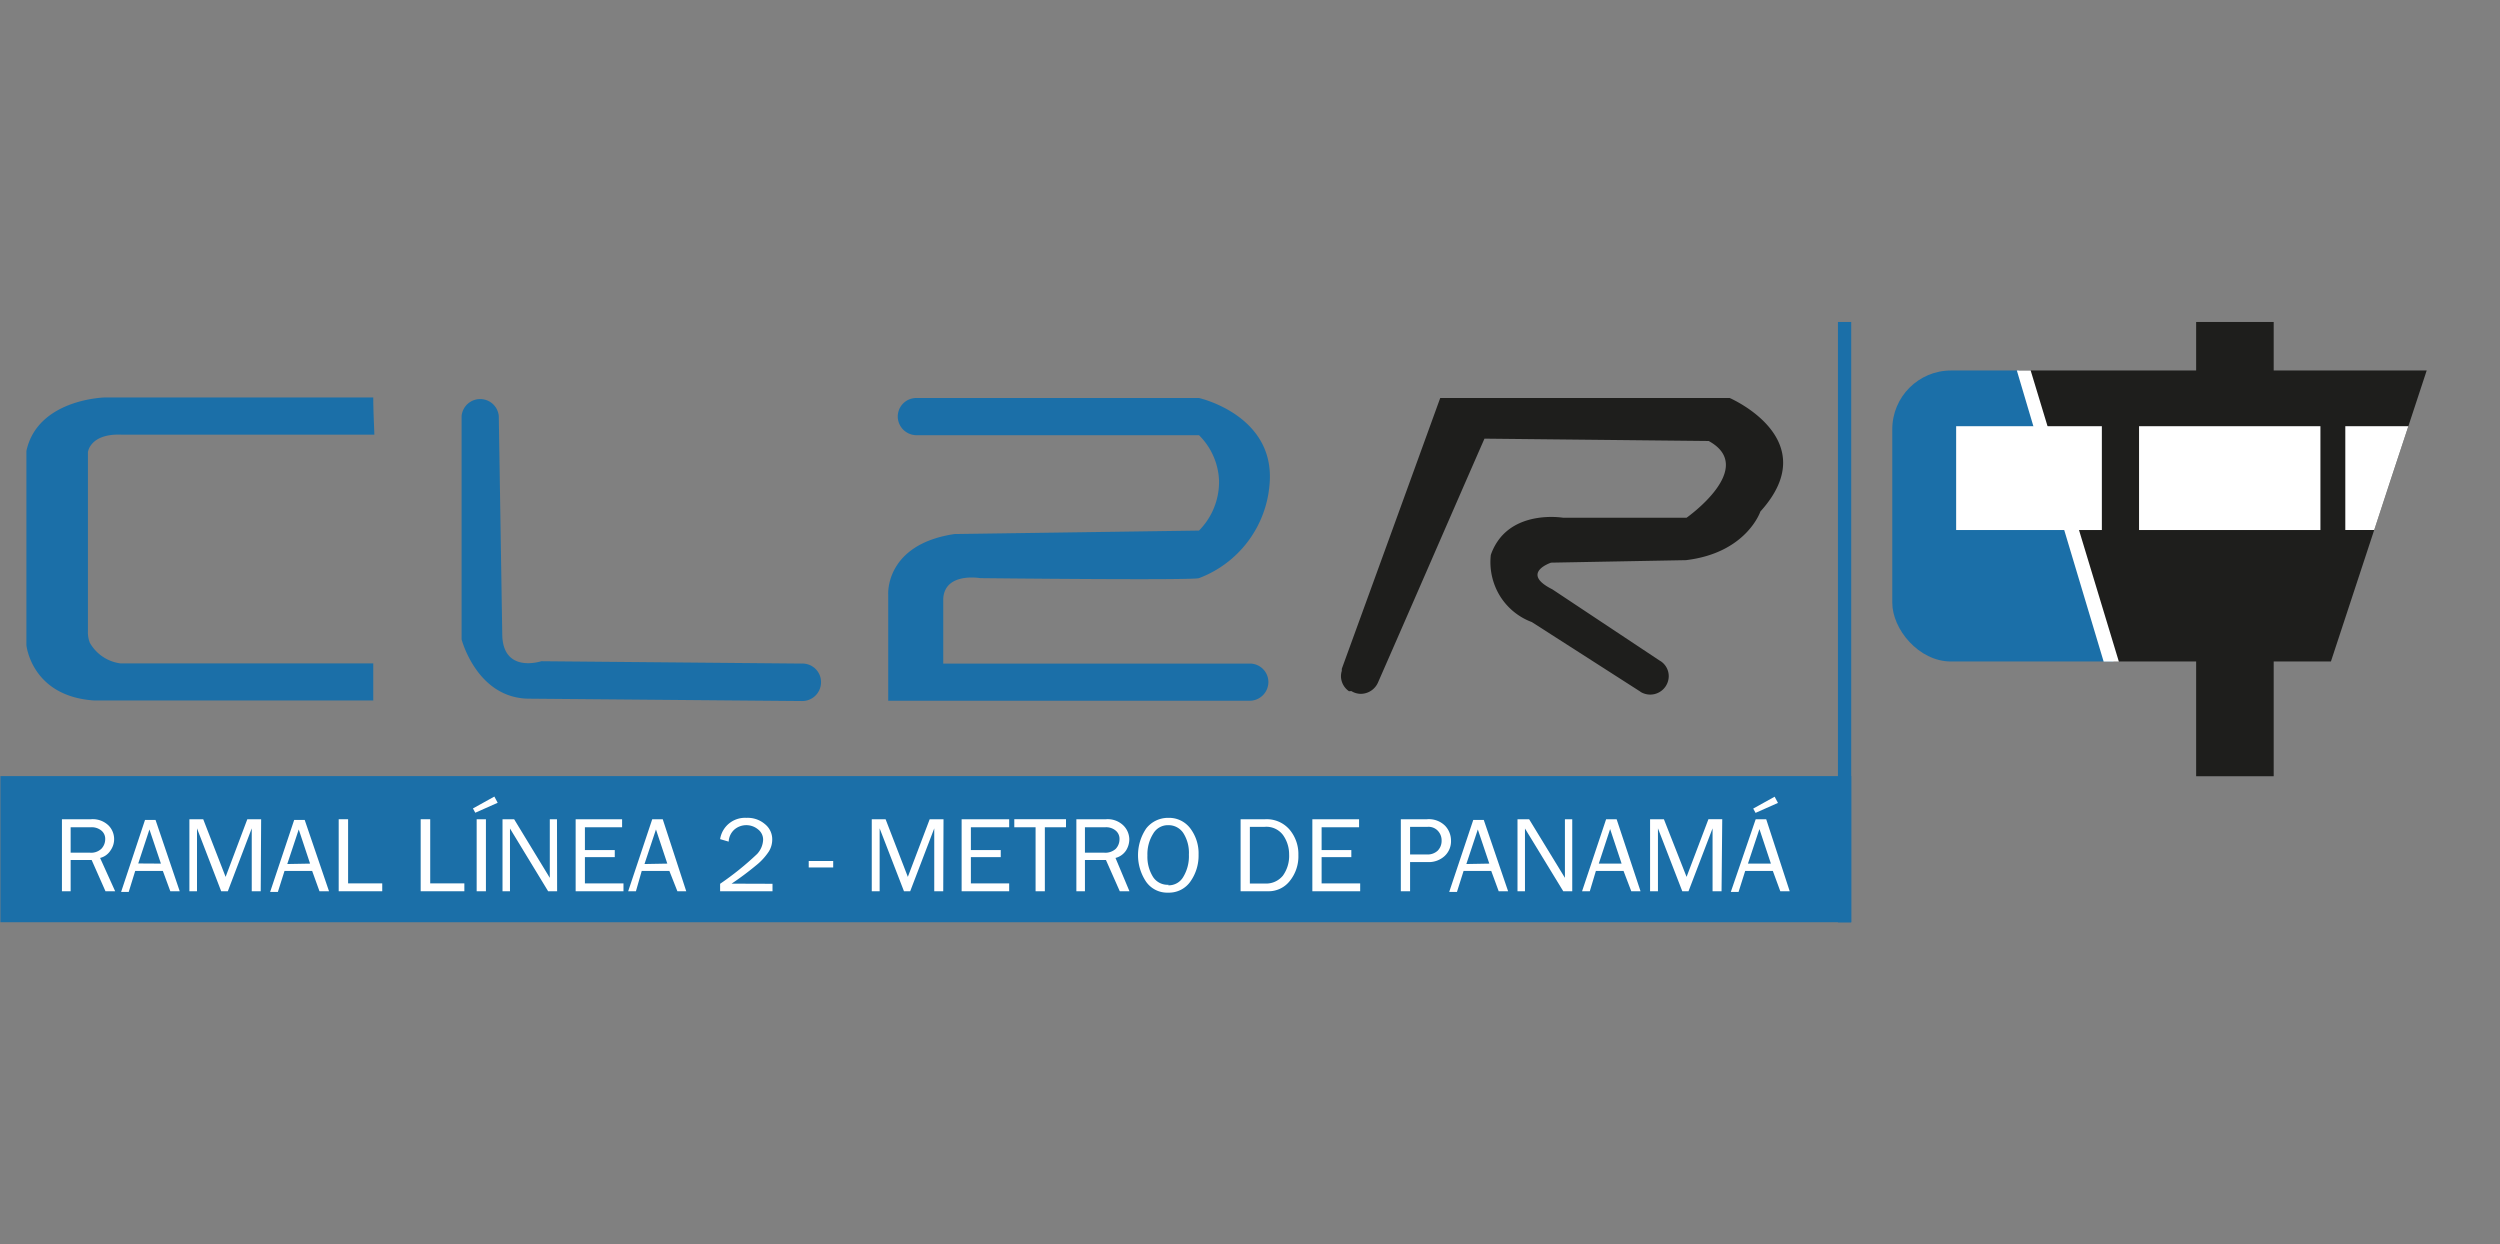 <svg xmlns="http://www.w3.org/2000/svg" xmlns:xlink="http://www.w3.org/1999/xlink" viewBox="0 0 180.84 90"><rect x="0" y="0" width="180.84" height="90" fill="#808080" stroke="none"/><defs><style>.cls-1{fill:none;}.cls-2{clip-path:url(#clip-path);}.cls-3{fill:#1b6fa8;}.cls-4{clip-path:url(#clip-path-2);}.cls-5{fill:#1e1e1c;}.cls-6{fill:#fff;}</style><clipPath id="clip-path"><polygon class="cls-1" points="145.85 25.89 153.7 50.56 134.64 50.56 134.64 24.1 145.41 24.1 145.85 25.89"/></clipPath><clipPath id="clip-path-2"><polygon class="cls-1" points="153.7 50.37 145.24 24.3 176.36 24.3 167.78 50.37 153.7 50.37"/></clipPath></defs><title>Recurso 19</title><g id="Capa_2" data-name="Capa 2"><g id="DESIGNED_BY_FREEPIK" data-name="DESIGNED BY FREEPIK"><rect class="cls-1" width="176.39" height="90"/><g class="cls-2"><rect class="cls-3" x="136.88" y="26.8" width="43.96" height="21.05" rx="4.25"/></g><g class="cls-4"><rect class="cls-5" x="136.88" y="26.8" width="43.96" height="21.05" rx="4.25"/></g><rect class="cls-5" x="158.86" y="23.29" width="5.61" height="32.86"/><rect class="cls-6" x="141.5" y="30.83" width="10.54" height="7.51"/><path class="cls-6" d="M171.74,38.34h-2.09V30.83h4.56C173.38,33.33,172.56,35.84,171.74,38.34Z"/><rect class="cls-6" x="154.73" y="30.83" width="13.12" height="7.51"/><path class="cls-6" d="M152.17,47.86Q149,37.33,145.89,26.8h1q3.18,10.53,6.38,21.06Z"/><rect class="cls-3" x="0.03" y="56.14" width="133.88" height="10.57"/><path class="cls-6" d="M8.33,64.47h-.7l-1-2.26H5.11v2.26H4.48V59.26H6.59a1.64,1.64,0,0,1,1.27.46A1.41,1.41,0,0,1,8,61.51a1.24,1.24,0,0,1-.76.55ZM5.11,61.68h1.4a1.07,1.07,0,0,0,.82-.28,1,1,0,0,0,.28-.69.77.77,0,0,0-.29-.64,1.1,1.1,0,0,0-.73-.23H5.11Z"/><path class="cls-6" d="M13,64.47h-.68L11.78,63h-2l-.47,1.52H8.76l1.73-5.21h.76Zm-1.36-2L10.81,60,10,62.46Z"/><path class="cls-6" d="M18.86,64.47h-.65V59.92l-1.73,4.55H16l-1.75-4.55v4.55H13.7V59.26h1l1.62,4.17,1.57-4.17h1Z"/><path class="cls-6" d="M23.8,64.47h-.69L22.58,63h-2l-.48,1.52h-.56l1.74-5.21h.76Zm-1.37-2L21.61,60l-.83,2.5Z"/><path class="cls-6" d="M27.65,63.9v.57H24.5V59.26h.68V63.9Z"/><path class="cls-6" d="M33.59,63.9v.57H30.43V59.26h.69V63.9Z"/><path class="cls-6" d="M36,58.07l-1.62.72-.17-.31,1.55-.86Zm-.85,6.4h-.67V59.26h.67Z"/><path class="cls-6" d="M40.3,64.47h-.65l-2.76-4.54v.34c0,.13,0,.24,0,.33v3.87h-.54V59.26h.84l2.58,4.24V59.26h.52Z"/><path class="cls-6" d="M45.1,63.9v.57H41.64V59.26H45v.58H42.31v1.65h2.16V62H42.31V63.9Z"/><path class="cls-6" d="M49.64,64.47H49L48.42,63h-2L46,64.47h-.56l1.74-5.21h.76Zm-1.37-2L47.45,60l-.83,2.5Z"/><path class="cls-6" d="M55.88,63.93v.54H52.09v-.54a21.35,21.35,0,0,0,2.68-2.16,1.61,1.61,0,0,0,.43-1,.93.93,0,0,0-.36-.77,1.33,1.33,0,0,0-1.71,0,1.25,1.25,0,0,0-.42.88l-.62-.18A1.82,1.82,0,0,1,54,59.16a1.91,1.91,0,0,1,1.34.46,1.4,1.4,0,0,1,.52,1.11,1.62,1.62,0,0,1-.25.87,4.36,4.36,0,0,1-.92,1,21.43,21.43,0,0,1-1.77,1.32Z"/><path class="cls-6" d="M60.27,62.28v.47H58.5v-.47Z"/><path class="cls-6" d="M68.23,64.47h-.65V59.92l-1.74,4.55h-.45l-1.76-4.55v4.55h-.57V59.26h1l1.61,4.17,1.58-4.17h1Z"/><path class="cls-6" d="M73,63.9v.57H69.56V59.26H73v.58H70.23v1.65h2.16V62H70.23V63.9Z"/><path class="cls-6" d="M75.58,64.47h-.67V59.84H73.37v-.58h3.74v.58H75.58Z"/><path class="cls-6" d="M81.7,64.47H81l-1-2.26H78.48v2.26h-.62V59.26H80a1.63,1.63,0,0,1,1.27.46,1.44,1.44,0,0,1,.42,1,1.54,1.54,0,0,1-.23.79,1.29,1.29,0,0,1-.77.55Zm-3.22-2.79h1.4a1.11,1.11,0,0,0,.83-.28,1,1,0,0,0,.27-.69.77.77,0,0,0-.29-.64,1.08,1.08,0,0,0-.73-.23H78.48Z"/><path class="cls-6" d="M84.51,64.57a1.86,1.86,0,0,1-1.6-.78,3.45,3.45,0,0,1,0-3.86,2,2,0,0,1,1.6-.77,1.92,1.92,0,0,1,1.59.76,3,3,0,0,1,.6,1.9,3.24,3.24,0,0,1-.58,1.93A1.88,1.88,0,0,1,84.51,64.57Zm0-.53a1.21,1.21,0,0,0,1.09-.62,2.88,2.88,0,0,0,.4-1.6,2.66,2.66,0,0,0-.41-1.57,1.28,1.28,0,0,0-1.09-.56,1.22,1.22,0,0,0-1.08.61A2.78,2.78,0,0,0,83,61.88a2.74,2.74,0,0,0,.41,1.56A1.25,1.25,0,0,0,84.53,64Z"/><path class="cls-6" d="M89.74,64.47V59.26h1.79a2.18,2.18,0,0,1,1.76.76,2.75,2.75,0,0,1,.63,1.83,2.83,2.83,0,0,1-.61,1.86,1.94,1.94,0,0,1-1.56.76Zm.67-.56h1.08a1.56,1.56,0,0,0,1.31-.57,2.44,2.44,0,0,0,.45-1.53,2.41,2.41,0,0,0-.43-1.39,1.5,1.5,0,0,0-1.33-.61H90.41Z"/><path class="cls-6" d="M98.39,63.9v.57H94.93V59.26h3.38v.58H95.6v1.65h2.15V62H95.6V63.9Z"/><path class="cls-6" d="M102,64.47h-.67V59.26h1.89a1.67,1.67,0,0,1,1.32.48,1.56,1.56,0,0,1,.42,1.07,1.45,1.45,0,0,1-.46,1.11,1.69,1.69,0,0,1-1.2.44H102Zm0-2.66h1.23a1.07,1.07,0,0,0,.76-.27,1,1,0,0,0,.29-.73,1,1,0,0,0-.26-.7.92.92,0,0,0-.74-.3H102Z"/><path class="cls-6" d="M109.09,64.47h-.68L107.87,63h-2l-.48,1.52h-.56l1.74-5.21h.76Zm-1.36-2L106.9,60l-.83,2.5Z"/><path class="cls-6" d="M113.73,64.47h-.65l-2.77-4.54v.34c0,.13,0,.24,0,.33v3.87h-.54V59.26h.84l2.59,4.24v-.36c0-.14,0-.27,0-.38v-3.5h.53Z"/><path class="cls-6" d="M118.67,64.47H118L117.44,63h-2L115,64.47h-.56l1.74-5.21h.76Zm-1.37-2-.83-2.5-.82,2.5Z"/><path class="cls-6" d="M124.53,64.47h-.65V59.92l-1.74,4.55h-.45l-1.76-4.55v4.55h-.57V59.26h1L122,63.43l1.58-4.17h1Z"/><path class="cls-6" d="M129.46,64.47h-.68L128.24,63h-2l-.48,1.52h-.56L127,59.26h.76Zm-1.36-2-.83-2.5-.83,2.5Zm.51-4.39-1.62.72-.17-.31,1.55-.86Z"/><rect class="cls-3" x="132.95" y="23.29" width="0.96" height="43.43"/><path class="cls-3" d="M27,28.75H7.61s-4.88.09-5.7,3.87V46.67s.36,3.7,4.9,4H27c0-.89,0-1.79,0-2.68l-18.27,0A3,3,0,0,1,6.5,46.5a2.09,2.09,0,0,1-.14-.84V32.71s.14-1.35,2.4-1.27H27.08C27.05,30.55,27,29.65,27,28.75Z"/><path class="cls-3" d="M59.39,49.36A1.36,1.36,0,0,1,58,50.71l-19.7-.17c-3.8,0-4.91-4.29-4.91-4.29V30.1a1.35,1.35,0,0,1,2.69,0l.25,15.73c0,2.94,2.83,2,2.83,2L58,48A1.34,1.34,0,0,1,59.39,49.36Z"/><path class="cls-3" d="M68.23,43.31V48H90.4a1.34,1.34,0,0,1,1.35,1.34,1.36,1.36,0,0,1-1.35,1.35H64.25V43s-.25-3.62,4.8-4.37l17.68-.25a5,5,0,0,0,1.45-3.62,4.88,4.88,0,0,0-1.45-3.28H66.3a1.36,1.36,0,0,1-1.36-1.35,1.34,1.34,0,0,1,1.36-1.34H86.73s5.59,1.25,5.1,6.3a7.92,7.92,0,0,1-5.1,6.73c-.43.17-15.83,0-15.83,0S68.34,41.37,68.23,43.31Z"/><path class="cls-5" d="M127.34,37s-1,3-5.39,3.52l-9.75.18s-2.27.75.09,1.93L120,47.75l.16.1a1.3,1.3,0,0,1,.55,1.07,1.34,1.34,0,0,1-2,1.15l-.1-.07-7.8-5a4.6,4.6,0,0,1-2.29-1.86,4.68,4.68,0,0,1-.68-3,4.06,4.06,0,0,1,.74-1.31c1.52-1.76,4.16-1.43,4.48-1.38H122s5.14-3.61,1.6-5.55l-16.22-.17c-2.58,5.89-5.13,11.78-7.71,17.66,0,0,0,0,0,0a1.37,1.37,0,0,1-1.23.8,1.33,1.33,0,0,1-.69-.2L97.58,50A1.34,1.34,0,0,1,97,48.92a1.27,1.27,0,0,1,.06-.39v0l0-.15q3.57-9.8,7.12-19.59h20.94S132.06,31.78,127.34,37Z"/></g></g></svg>